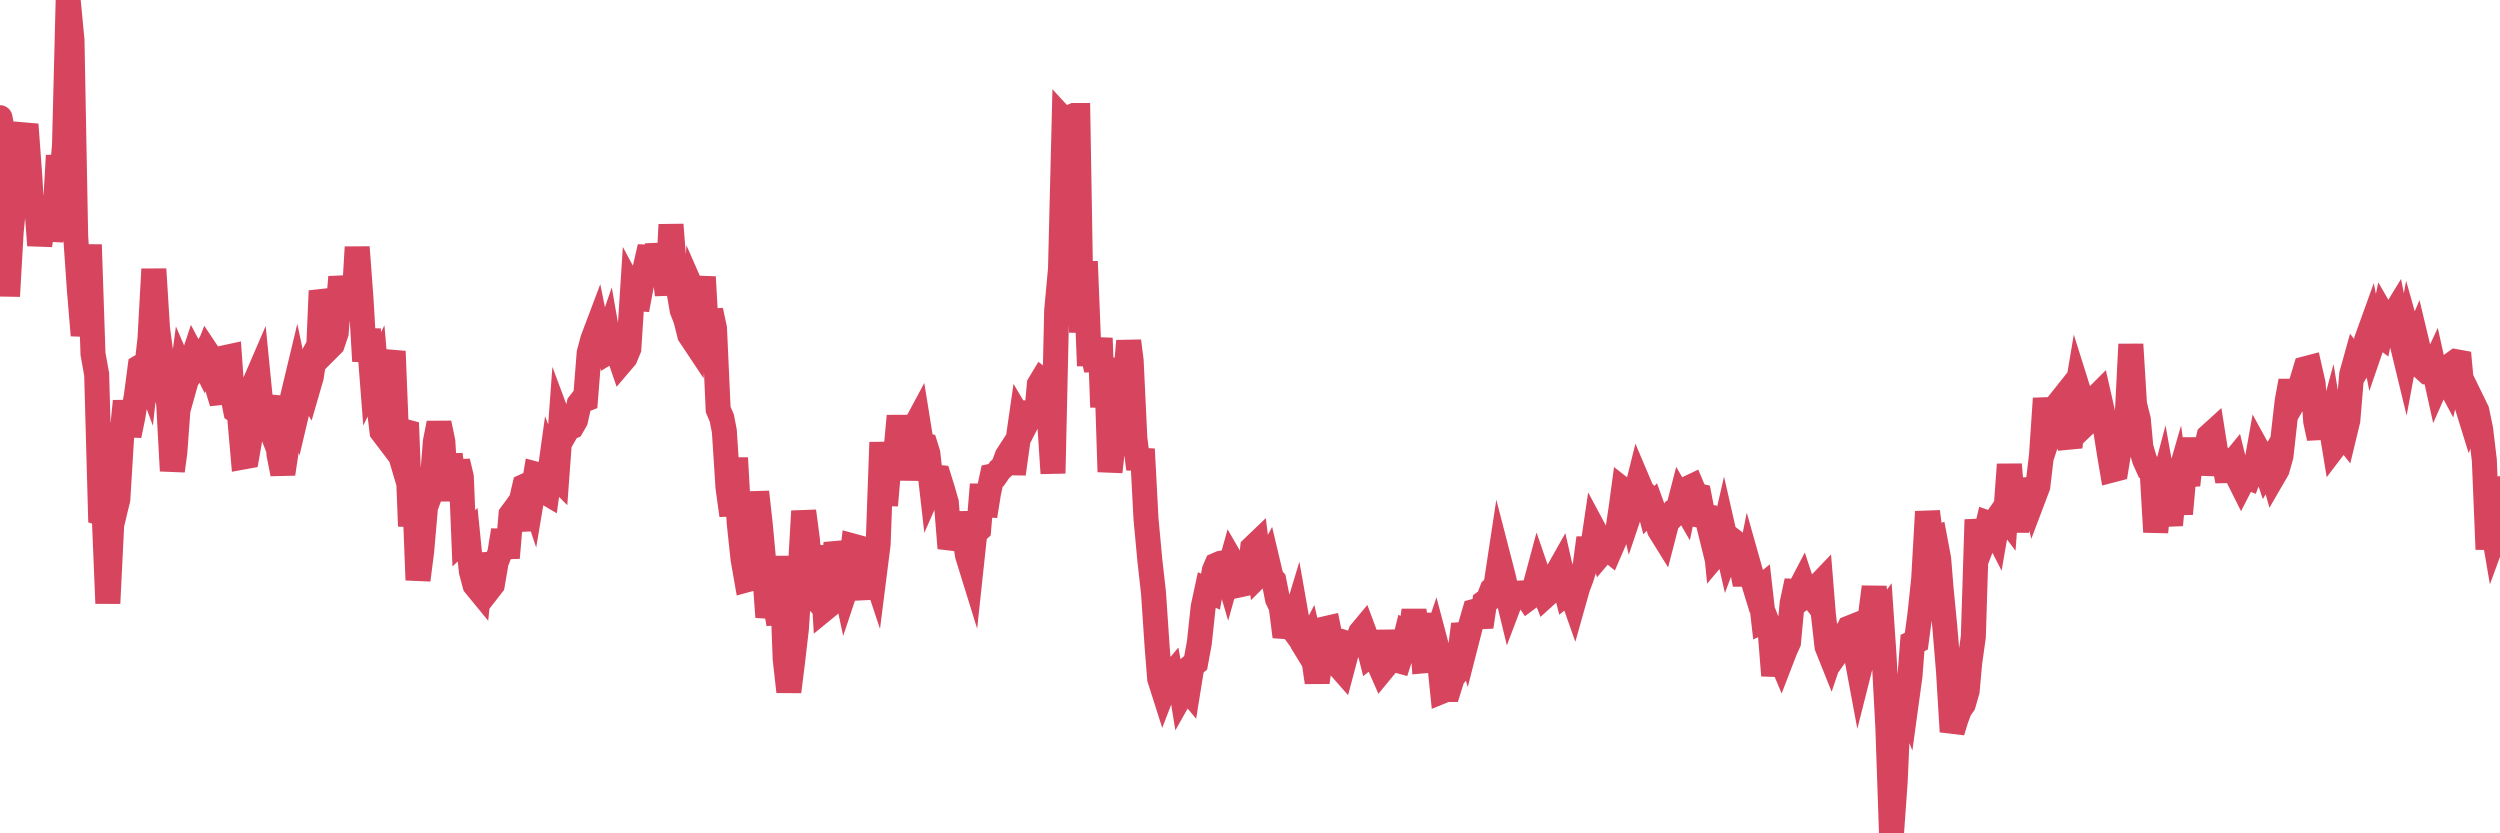 <?xml version="1.0"?><svg width="150px" height="50px" xmlns="http://www.w3.org/2000/svg" xmlns:xlink="http://www.w3.org/1999/xlink"> <polyline fill="none" stroke="#d6455d" stroke-width="1.5px" stroke-linecap="round" stroke-miterlimit="5" points="0.00,7.06 0.22,8.17 0.45,17.77 0.67,13.92 0.89,11.67 1.12,12.58 1.34,8.34 1.56,7.47 1.79,10.61 1.93,12.95 2.16,11.80 2.38,14.72 2.60,13.21 2.83,12.33 3.05,14.39 3.27,13.40 3.50,9.33 3.65,11.33 3.87,8.72 4.09,-0.00 4.32,2.42 4.54,14.18 4.76,17.35 4.99,20.12 5.21,18.65 5.36,14.68 5.58,21.24 5.80,22.46 6.03,30.79 6.25,30.86 6.47,36.20 6.70,31.50 6.92,30.57 7.07,29.96 7.29,26.35 7.52,24.07 7.74,26.13 7.96,25.07 8.19,23.68 8.41,22.01 8.63,21.88 8.78,22.29 9.00,20.31 9.23,16.15 9.45,19.70 9.67,21.35 9.90,23.11 10.12,24.22 10.34,28.25 10.49,27.14 10.72,24.02 10.94,22.37 11.16,22.88 11.39,22.06 11.61,21.40 11.83,21.82 12.06,21.47 12.20,21.75 12.43,21.16 12.65,21.49 12.87,22.65 13.10,23.43 13.32,24.16 13.54,21.45 13.77,21.40 13.92,23.55 14.14,24.64 14.36,24.79 14.59,27.42 14.81,27.38 15.03,26.12 15.26,23.03 15.48,22.52 15.63,24.04 15.85,24.75 16.07,25.31 16.30,24.68 16.52,23.81 16.74,27.27 16.97,28.43 17.19,26.97 17.41,25.34 17.56,23.81 17.79,22.85 18.01,23.90 18.23,22.97 18.46,23.36 18.68,22.60 18.90,21.14 19.13,20.72 19.27,17.45 19.50,18.31 19.72,20.88 19.94,20.66 20.17,19.98 20.39,17.28 20.61,17.27 20.84,18.77 20.99,16.98 21.21,18.55 21.43,14.83 21.66,17.92 21.88,21.67 22.10,19.76 22.33,22.73 22.55,22.28 22.70,24.03 22.92,25.89 23.14,26.18 23.37,22.12 23.59,21.08 23.81,26.57 24.04,27.35 24.26,25.88 24.41,25.92 24.63,31.57 24.86,29.18 25.08,34.80 25.30,33.08 25.53,30.43 25.75,29.83 25.97,28.42 26.12,26.51 26.34,25.39 26.57,26.49 26.79,30.04 27.01,27.27 27.24,29.08 27.46,27.69 27.68,28.62 27.83,32.30 28.06,32.08 28.28,34.28 28.50,35.10 28.73,35.38 28.95,33.24 29.17,34.38 29.40,35.26 29.54,35.08 29.77,33.73 29.99,33.18 30.21,31.82 30.44,33.47 30.66,30.88 30.88,30.58 31.11,31.82 31.26,30.12 31.48,29.17 31.70,29.07 31.93,29.76 32.15,28.45 32.37,28.51 32.60,29.45 32.82,29.58 33.04,28.00 33.19,28.40 33.41,28.62 33.64,25.49 33.86,26.08 34.08,25.70 34.31,25.60 34.53,25.22 34.75,24.24 34.90,24.05 35.13,23.96 35.35,21.18 35.57,20.36 35.80,19.75 36.02,20.83 36.24,20.91 36.47,20.24 36.61,21.04 36.84,20.90 37.06,21.08 37.28,21.72 37.51,21.45 37.73,20.92 37.95,17.49 38.18,17.92 38.33,17.93 38.55,16.76 38.77,15.82 39.00,14.82 39.22,16.31 39.44,14.70 39.67,15.73 39.89,16.42 40.04,17.69 40.26,13.48 40.48,16.33 40.71,17.33 40.93,18.61 41.15,19.17 41.38,20.09 41.60,20.42 41.75,17.86 41.97,18.36 42.20,16.62 42.42,20.57 42.64,18.63 42.87,19.70 43.09,24.57 43.31,25.09 43.46,25.86 43.68,29.26 43.91,30.92 44.13,27.48 44.35,31.36 44.58,33.53 44.80,34.79 45.02,34.73 45.17,34.26 45.40,29.52 45.62,31.50 45.84,33.88 46.07,37.02 46.29,35.98 46.51,36.14 46.73,37.44 46.88,33.37 47.11,39.54 47.33,41.50 47.55,39.74 47.78,37.76 48.00,34.50 48.22,30.67 48.45,32.41 48.67,35.59 48.82,35.76 49.04,33.64 49.27,32.82 49.49,36.51 49.71,36.33 49.93,34.74 50.16,32.60 50.38,33.35 50.53,34.28 50.75,35.31 50.98,34.62 51.20,32.77 51.42,32.83 51.65,34.58 51.87,35.93 52.09,32.66 52.24,33.68 52.47,34.37 52.69,32.63 52.91,26.54 53.13,30.32 53.36,27.65 53.58,27.47 53.80,26.59 53.95,24.96 54.18,27.22 54.40,28.73 54.62,27.44 54.85,25.70 55.07,25.29 55.29,26.66 55.52,26.72 55.67,27.20 55.89,29.13 56.11,28.63 56.33,28.65 56.56,29.39 56.78,30.16 57.00,32.89 57.23,32.18 57.38,32.04 57.60,30.81 57.82,31.84 58.05,33.32 58.27,34.03 58.49,31.98 58.72,31.77 58.94,29.07 59.09,30.96 59.31,29.59 59.53,28.56 59.76,28.51 59.98,28.19 60.20,27.99 60.43,27.36 60.65,27.02 60.80,28.43 61.02,26.84 61.25,25.24 61.47,25.61 61.69,25.18 61.92,24.18 62.14,25.51 62.36,23.07 62.51,22.82 62.73,22.99 62.96,25.02 63.18,28.40 63.40,18.63 63.63,16.14 63.85,7.23 64.07,7.47 64.22,7.03 64.45,6.93 64.67,6.93 64.89,19.95 65.12,15.69 65.34,21.23 65.56,21.23 65.79,22.18 66.01,20.29 66.16,24.43 66.38,21.48 66.60,28.31 66.83,26.24 67.05,25.95 67.27,24.51 67.50,23.00 67.72,20.46 67.87,21.65 68.09,26.28 68.32,28.14 68.54,26.95 68.76,31.13 68.99,33.61 69.21,35.57 69.43,38.84 69.58,40.72 69.80,41.41 70.03,40.81 70.25,40.55 70.47,41.76 70.70,40.23 70.92,41.59 71.14,41.20 71.29,41.38 71.52,39.95 71.74,39.77 71.96,38.57 72.19,36.42 72.41,35.40 72.63,35.50 72.86,34.23 73.00,33.90 73.23,33.80 73.45,33.76 73.67,34.51 73.90,33.68 74.12,34.06 74.34,35.10 74.57,35.05 74.72,33.46 74.94,34.93 75.16,32.88 75.39,32.66 75.61,34.40 75.83,34.18 76.06,33.74 76.28,34.67 76.43,34.83 76.65,35.94 76.87,36.40 77.10,38.20 77.32,37.39 77.54,37.69 77.77,36.93 77.99,38.18 78.14,38.56 78.36,38.92 78.59,38.47 78.81,39.43 79.03,40.94 79.26,39.22 79.48,37.73 79.70,37.68 79.85,38.43 80.07,38.82 80.30,39.91 80.52,40.16 80.74,39.33 80.97,38.65 81.19,38.72 81.41,38.56 81.64,37.95 81.79,37.77 82.01,38.36 82.23,39.24 82.46,39.05 82.68,39.71 82.90,40.21 83.13,39.93 83.35,37.86 83.50,38.99 83.72,39.59 83.94,39.65 84.17,38.93 84.39,38.04 84.61,38.17 84.84,36.63 85.06,38.09 85.21,36.82 85.43,39.65 85.66,39.63 85.88,39.09 86.10,38.44 86.33,39.31 86.55,41.46 86.77,41.37 86.92,41.37 87.14,40.66 87.37,40.37 87.59,39.24 87.81,37.46 88.04,38.30 88.26,37.44 88.48,36.68 88.63,36.64 88.86,37.61 89.08,36.13 89.30,35.97 89.53,35.37 89.75,35.17 89.97,33.72 90.20,34.61 90.34,35.24 90.57,36.19 90.79,35.61 91.01,35.75 91.24,35.58 91.46,35.57 91.68,35.90 91.91,35.73 92.06,35.33 92.28,34.51 92.50,35.15 92.73,35.73 92.95,35.53 93.17,34.84 93.40,34.44 93.62,34.05 93.77,34.71 93.99,35.56 94.21,35.38 94.44,36.03 94.66,35.25 94.88,34.67 95.11,33.93 95.33,32.28 95.48,33.39 95.70,31.90 95.93,32.33 96.15,33.09 96.37,32.83 96.60,33.02 96.82,32.51 97.04,32.01 97.27,30.46 97.41,29.42 97.64,29.60 97.86,30.55 98.08,29.90 98.31,28.98 98.53,29.50 98.75,29.69 98.98,30.56 99.13,30.40 99.35,31.01 99.57,31.79 99.80,32.16 100.02,31.31 100.24,31.09 100.47,30.66 100.69,30.55 100.84,29.97 101.06,30.35 101.28,29.30 101.51,29.19 101.73,29.71 101.95,29.76 102.18,30.95 102.40,30.99 102.55,31.60 102.77,30.84 103.00,33.18 103.22,32.92 103.44,31.96 103.67,32.97 103.89,32.38 104.11,32.55 104.26,33.39 104.48,33.87 104.71,35.06 104.93,33.96 105.15,34.74 105.38,35.49 105.60,35.31 105.82,37.25 105.97,37.18 106.20,37.77 106.42,40.53 106.64,39.05 106.87,39.60 107.09,39.03 107.31,38.54 107.53,36.18 107.68,35.48 107.91,35.49 108.13,35.07 108.35,35.74 108.58,35.58 108.80,35.87 109.02,35.23 109.25,34.99 109.40,36.84 109.62,38.79 109.84,39.34 110.07,38.66 110.29,39.06 110.51,38.75 110.73,38.15 110.96,37.68 111.11,37.62 111.33,39.05 111.55,40.23 111.78,39.32 112.00,38.14 112.22,37.00 112.45,35.22 112.67,37.39 112.89,37.09 113.04,39.31 113.27,43.62 113.49,50.00 113.71,46.91 113.93,41.96 114.16,41.61 114.38,42.15 114.60,40.54 114.75,38.58 114.98,38.47 115.20,36.82 115.42,34.75 115.65,30.70 115.87,32.39 116.09,32.31 116.32,33.53 116.47,35.37 116.69,37.62 116.91,40.28 117.13,43.90 117.36,43.15 117.58,42.56 117.80,42.25 118.03,41.45 118.18,39.77 118.40,38.21 118.62,31.18 118.85,32.89 119.07,32.32 119.29,31.39 119.52,31.47 119.74,31.90 119.89,31.03 120.11,30.72 120.33,31.01 120.56,27.87 120.78,30.41 121.00,31.85 121.23,30.44 121.45,29.97 121.60,30.11 121.82,28.77 122.05,29.76 122.27,29.18 122.49,27.31 122.72,23.91 122.94,25.47 123.16,23.96 123.31,24.88 123.53,24.20 123.76,23.91 123.98,26.10 124.20,26.83 124.43,24.59 124.65,23.28 124.87,23.98 125.02,24.33 125.25,25.31 125.47,25.10 125.69,23.93 125.92,23.70 126.14,24.67 126.36,25.93 126.59,27.38 126.73,28.20 126.96,28.14 127.18,26.78 127.40,26.44 127.63,25.00 127.85,20.66 128.07,24.25 128.30,25.17 128.45,26.82 128.67,27.57 128.89,28.06 129.12,28.14 129.34,31.92 129.56,29.86 129.79,28.99 130.01,30.22 130.23,31.50 130.38,29.90 130.60,29.14 130.83,30.83 131.05,28.35 131.27,29.10 131.50,26.98 131.72,26.98 131.94,26.98 132.09,28.45 132.32,27.11 132.54,26.17 132.76,25.97 132.99,27.42 133.21,27.46 133.43,27.66 133.66,28.86 133.80,27.95 134.03,27.67 134.25,28.57 134.47,29.01 134.70,28.56 134.92,28.65 135.14,28.08 135.37,27.93 135.52,27.09 135.74,27.49 135.96,28.15 136.19,27.76 136.41,28.55 136.63,28.17 136.86,27.35 137.08,25.38 137.23,24.07 137.45,22.86 137.67,24.00 137.90,23.60 138.12,22.85 138.34,22.12 138.57,22.06 138.79,23.03 138.94,25.27 139.16,26.29 139.39,24.32 139.61,26.19 139.83,25.38 140.06,26.79 140.28,26.50 140.50,25.94 140.65,26.13 140.87,25.22 141.10,22.47 141.32,21.68 141.54,21.97 141.77,21.59 141.99,20.41 142.21,19.80 142.36,20.57 142.59,19.90 142.81,20.07 143.03,19.02 143.26,19.42 143.48,19.13 143.70,18.77 143.93,19.93 144.07,20.39 144.30,21.34 144.52,20.15 144.74,20.93 144.97,20.39 145.19,21.31 145.41,22.10 145.64,22.31 145.86,22.31 146.01,21.99 146.23,22.99 146.46,22.47 146.68,22.50 146.90,22.91 147.13,21.86 147.35,21.70 147.57,21.74 147.72,23.35 147.94,24.08 148.17,24.82 148.39,24.20 148.61,24.65 148.84,25.77 149.06,27.61 149.28,32.96 149.43,30.81 149.66,32.16 149.88,31.56 150.00,29.32 "/></svg>